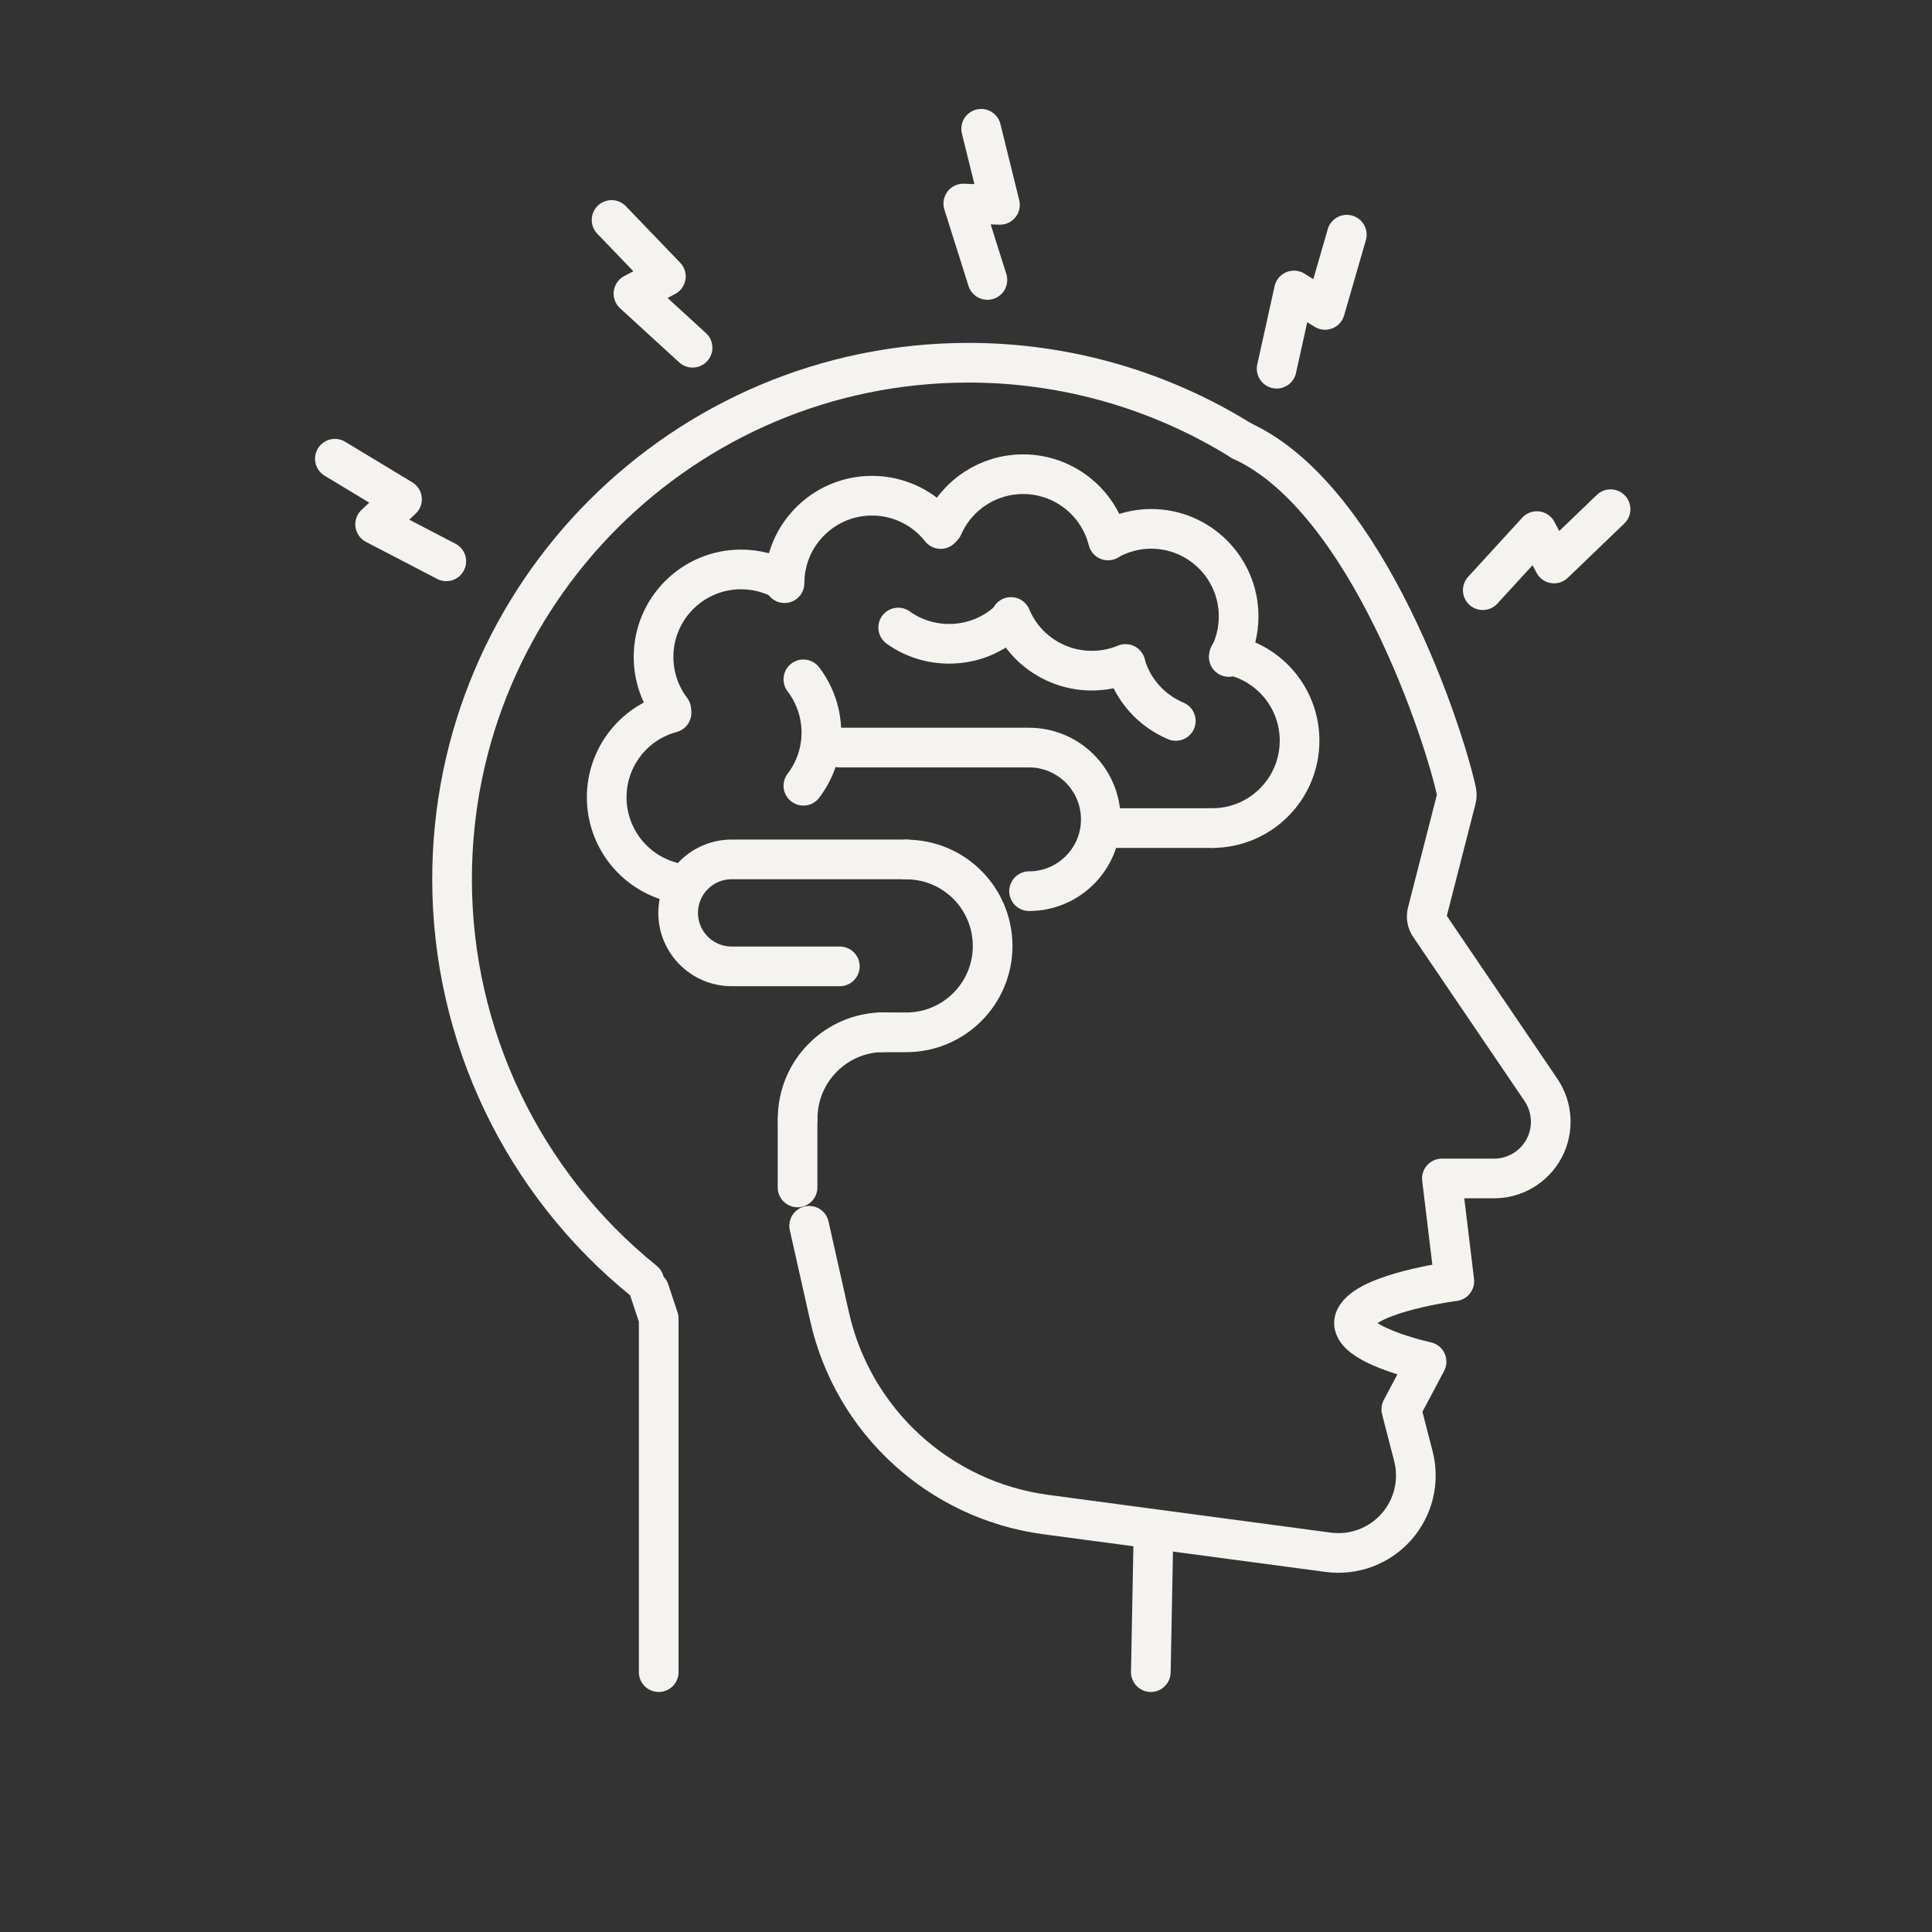 <?xml version="1.0" encoding="UTF-8"?> <svg xmlns="http://www.w3.org/2000/svg" width="75" height="75" viewBox="0 0 75 75" fill="none"><rect x="0" y="0" width="75" height="75" fill="#333333" stroke="none"/><path d="M48.214 17.12C45.03 15.133 41.353 14.081 37.6 14.081C26.534 14.081 17.549 23.065 17.549 34.132C17.549 40.194 20.291 45.931 25.009 49.737" stroke="#F5F3EF" stroke-width="1.54" stroke-miterlimit="1.5" stroke-linecap="round" stroke-linejoin="round"></path><path d="M25.21 50.099L25.571 51.183V64.912" stroke="#F5F3EF" stroke-width="1.54" stroke-miterlimit="1.5" stroke-linecap="round" stroke-linejoin="round"></path><path d="M48.214 17.12C53.123 19.374 56.101 28.644 56.541 30.739C56.559 30.832 56.556 30.928 56.532 31.02C56.362 31.683 55.637 34.513 55.405 35.418C55.359 35.596 55.392 35.785 55.495 35.938C56.082 36.802 58.144 39.842 59.82 42.311C60.277 42.986 60.325 43.858 59.944 44.578C59.562 45.297 58.814 45.748 57.999 45.748H55.974L56.457 49.737C56.457 49.737 53.088 50.172 52.609 51.163C52.13 52.154 55.379 52.861 55.379 52.861L54.398 54.709C54.398 54.709 54.604 55.505 54.867 56.525C55.118 57.494 54.87 58.524 54.206 59.273C53.542 60.023 52.549 60.392 51.556 60.259C48.425 59.841 44.167 59.272 40.597 58.795C36.467 58.243 33.117 55.176 32.203 51.11C31.769 49.178 31.411 47.584 31.411 47.584" stroke="#F5F3EF" stroke-width="1.54" stroke-miterlimit="1.5" stroke-linecap="round" stroke-linejoin="round"></path><path d="M44.776 59.593L44.675 64.912" stroke="#F5F3EF" stroke-width="1.54" stroke-miterlimit="1.5" stroke-linecap="round" stroke-linejoin="round"></path><path d="M43.692 25.775C43.278 25.949 42.833 26.035 42.381 26.035C41.014 26.035 39.777 25.219 39.245 23.951" stroke="#F5F3EF" stroke-width="1.54" stroke-miterlimit="1.5" stroke-linecap="round" stroke-linejoin="round"></path><path d="M45.645 27.987C44.693 27.585 43.975 26.781 43.691 25.791" stroke="#F5F3EF" stroke-width="1.54" stroke-miterlimit="1.5" stroke-linecap="round" stroke-linejoin="round"></path><path d="M39.247 24.003C38.61 24.64 37.75 24.992 36.847 24.992C36.136 24.992 35.443 24.776 34.868 24.361" stroke="#F5F3EF" stroke-width="1.54" stroke-miterlimit="1.5" stroke-linecap="round" stroke-linejoin="round"></path><path d="M31.187 26.372C31.638 26.965 31.886 27.689 31.886 28.438C31.886 29.186 31.638 29.916 31.187 30.503" stroke="#F5F3EF" stroke-width="1.54" stroke-miterlimit="1.5" stroke-linecap="round" stroke-linejoin="round"></path><path d="M39.948 34.595C41.485 34.595 42.733 33.346 42.733 31.811C42.733 30.27 41.485 29.021 39.948 29.021H32.599" stroke="#F5F3EF" stroke-width="1.54" stroke-miterlimit="1.5" stroke-linecap="round" stroke-linejoin="round"></path><path d="M35.18 33.362H28.402C27.255 33.362 26.326 34.292 26.326 35.44C26.326 36.584 27.255 37.514 28.402 37.514H32.602" stroke="#F5F3EF" stroke-width="1.54" stroke-miterlimit="1.5" stroke-linecap="round" stroke-linejoin="round"></path><path d="M34.188 40.075H35.18C37.034 40.075 38.534 38.572 38.534 36.724C38.534 34.869 37.034 33.366 35.18 33.366" stroke="#F5F3EF" stroke-width="1.54" stroke-miterlimit="1.5" stroke-linecap="round" stroke-linejoin="round"></path><path d="M34.322 40.069C32.468 40.069 30.965 41.57 30.965 43.424" stroke="#F5F3EF" stroke-width="1.54" stroke-miterlimit="1.5" stroke-linecap="round" stroke-linejoin="round"></path><path d="M30.961 43.507V46.096" stroke="#F5F3EF" stroke-width="1.54" stroke-miterlimit="1.5" stroke-linecap="round" stroke-linejoin="round"></path><path d="M47.05 32.146H42.74" stroke="#F5F3EF" stroke-width="1.54" stroke-miterlimit="1.5" stroke-linecap="round" stroke-linejoin="round"></path><path d="M47.721 25.423C49.311 25.744 50.449 27.136 50.449 28.751C50.449 30.631 48.928 32.146 47.053 32.146" stroke="#F5F3EF" stroke-width="1.54" stroke-miterlimit="1.5" stroke-linecap="round" stroke-linejoin="round"></path><path d="M43.11 20.919C43.599 20.666 44.137 20.53 44.687 20.53C46.561 20.53 48.083 22.051 48.083 23.925C48.083 24.476 47.953 25.014 47.7 25.503" stroke="#F5F3EF" stroke-width="1.54" stroke-miterlimit="1.5" stroke-linecap="round" stroke-linejoin="round"></path><path d="M36.606 20.443C37.144 19.206 38.368 18.408 39.717 18.408C41.276 18.408 42.636 19.472 43.014 20.981" stroke="#F5F3EF" stroke-width="1.54" stroke-miterlimit="1.5" stroke-linecap="round" stroke-linejoin="round"></path><path d="M30.455 22.639C30.455 20.765 31.977 19.243 33.851 19.243C34.89 19.243 35.873 19.719 36.517 20.536" stroke="#F5F3EF" stroke-width="1.54" stroke-miterlimit="1.5" stroke-linecap="round" stroke-linejoin="round"></path><path d="M26.058 27.554C25.612 26.966 25.371 26.242 25.371 25.5C25.371 23.626 26.893 22.105 28.767 22.105C29.336 22.105 29.892 22.247 30.393 22.519" stroke="#F5F3EF" stroke-width="1.54" stroke-miterlimit="1.5" stroke-linecap="round" stroke-linejoin="round"></path><path d="M26.069 34.234C24.585 33.833 23.552 32.49 23.552 30.95C23.552 29.416 24.585 28.068 26.069 27.672" stroke="#F5F3EF" stroke-width="1.54" stroke-miterlimit="1.5" stroke-linecap="round" stroke-linejoin="round"></path><path d="M13 17.808L15.606 19.381L14.563 20.353L17.325 21.79" stroke="#F5F3EF" stroke-width="1.54" stroke-miterlimit="1.5" stroke-linecap="round" stroke-linejoin="round"></path><path d="M23.741 8.539L25.849 10.731L24.591 11.399L26.885 13.499" stroke="#F5F3EF" stroke-width="1.54" stroke-miterlimit="1.5" stroke-linecap="round" stroke-linejoin="round"></path><path d="M38.089 5L38.818 7.952L37.395 7.902L38.331 10.868" stroke="#F5F3EF" stroke-width="1.54" stroke-miterlimit="1.5" stroke-linecap="round" stroke-linejoin="round"></path><path d="M52.283 9.11L51.438 12.031L50.231 11.276L49.559 14.313" stroke="#F5F3EF" stroke-width="1.54" stroke-miterlimit="1.5" stroke-linecap="round" stroke-linejoin="round"></path><path d="M62.522 19.767L60.329 21.875L59.661 20.617L57.561 22.911" stroke="#F5F3EF" stroke-width="1.54" stroke-miterlimit="1.5" stroke-linecap="round" stroke-linejoin="round"></path></svg> 
